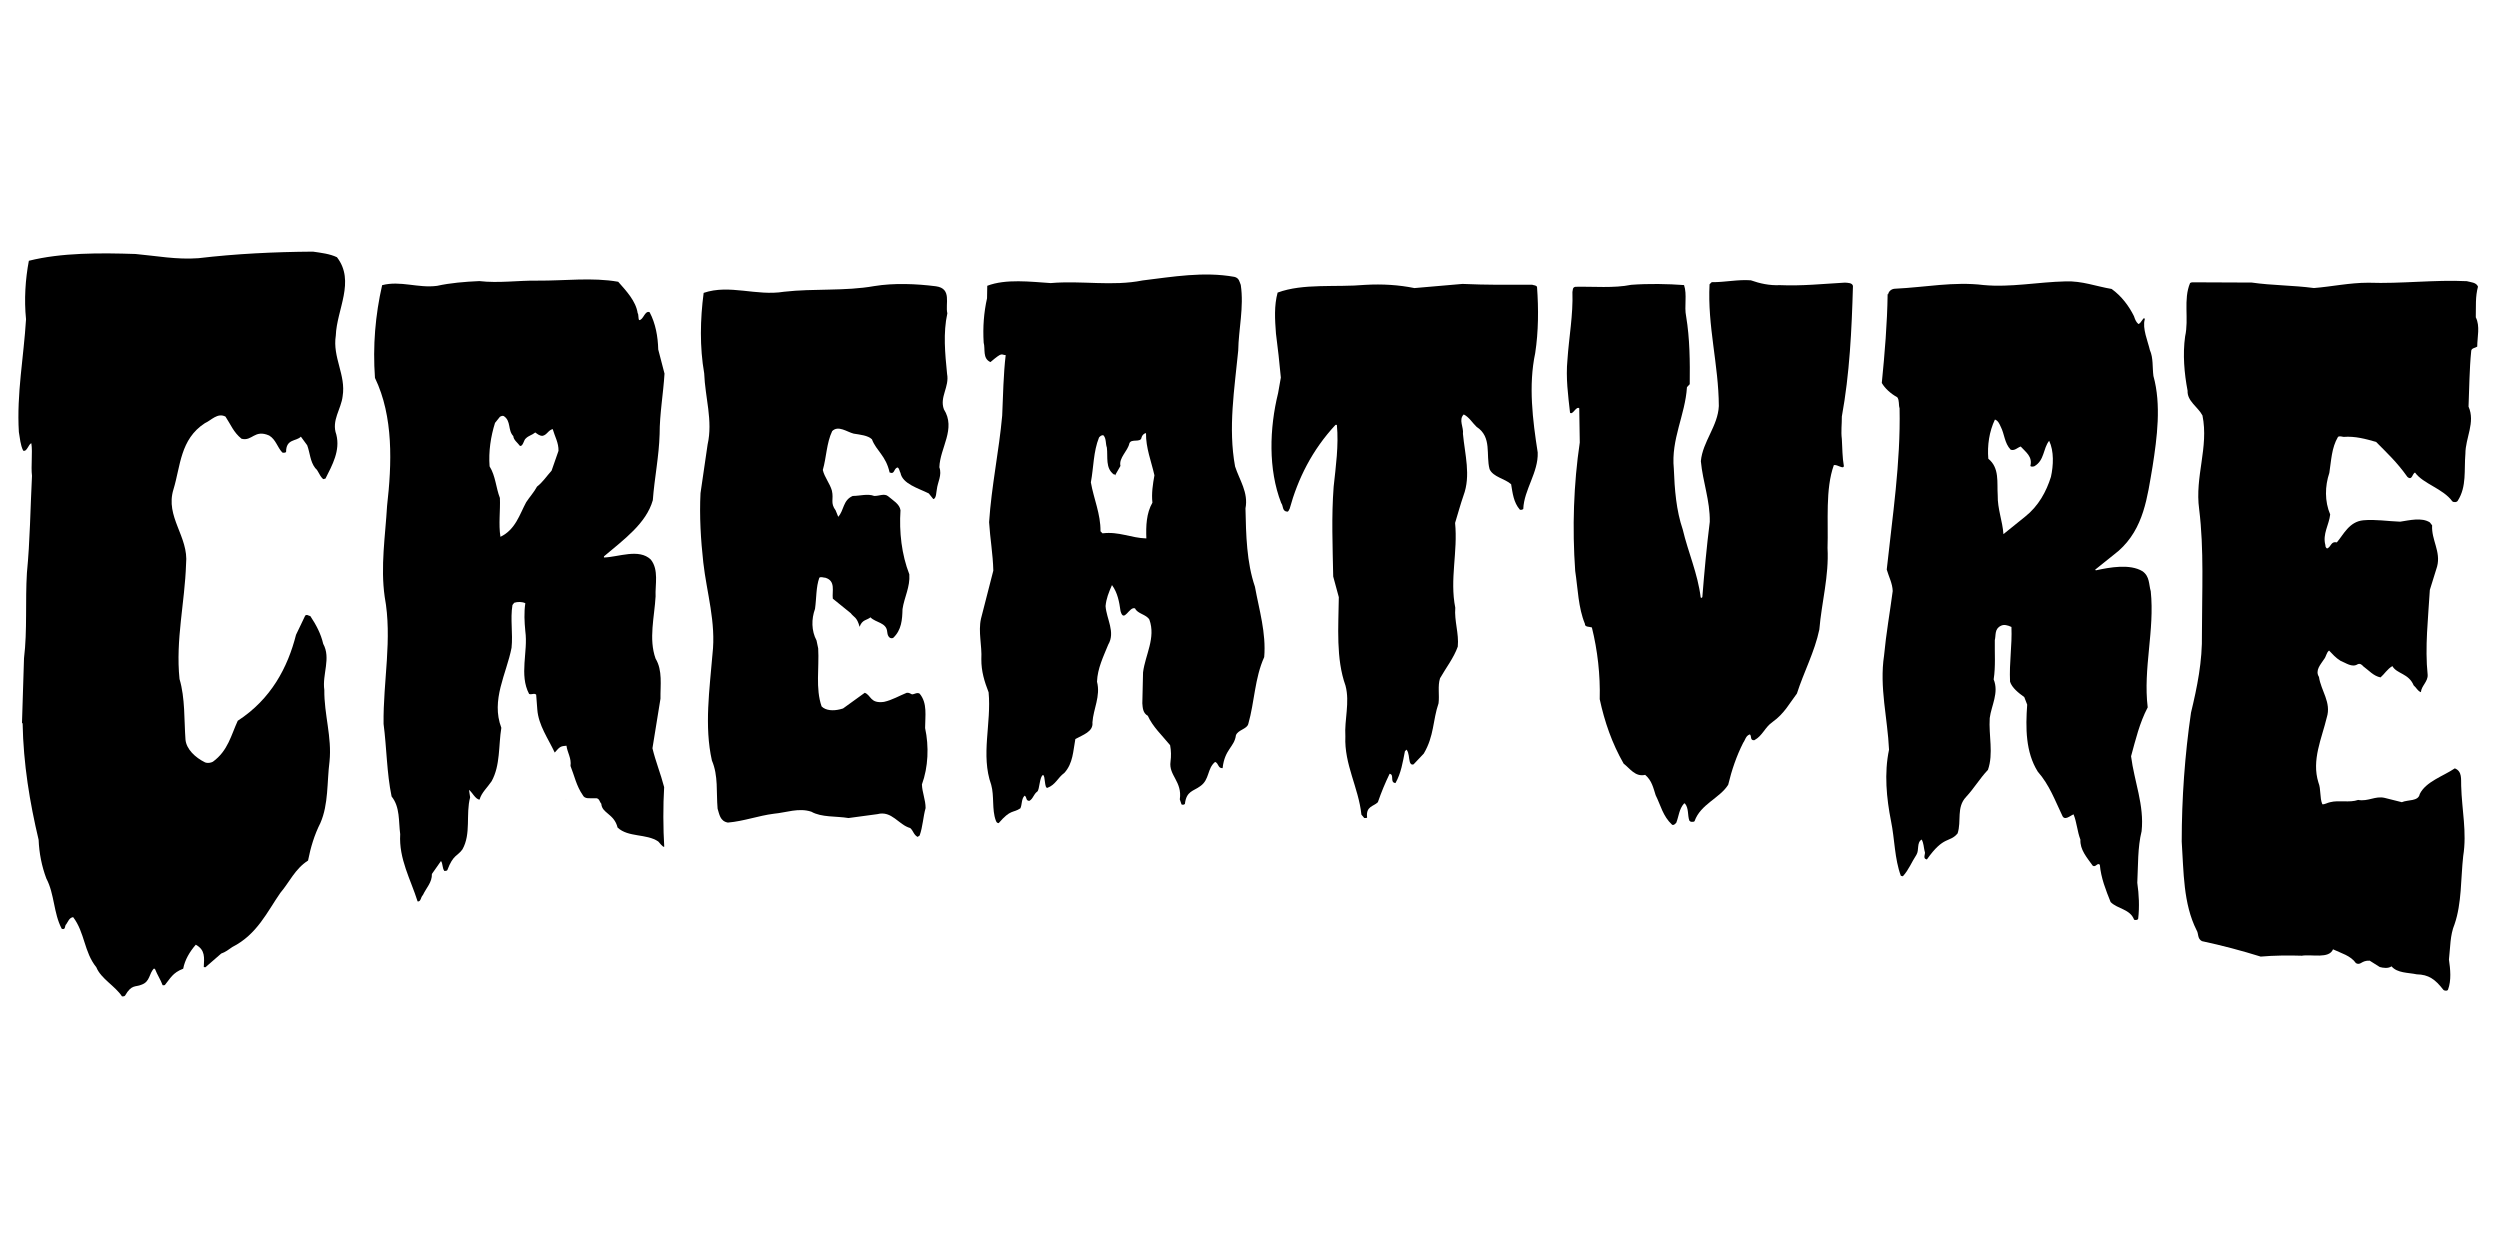 <?xml version="1.0" encoding="UTF-8" standalone="no"?>
<!-- Created with Inkscape (http://www.inkscape.org/) -->

<svg
   xmlns:dc="http://purl.org/dc/elements/1.1/"
   xmlns:cc="http://creativecommons.org/ns#"
   xmlns:rdf="http://www.w3.org/1999/02/22-rdf-syntax-ns#"
   xmlns:svg="http://www.w3.org/2000/svg"
   xmlns="http://www.w3.org/2000/svg"
   xmlns:sodipodi="http://sodipodi.sourceforge.net/DTD/sodipodi-0.dtd"
   xmlns:inkscape="http://www.inkscape.org/namespaces/inkscape"
   width="120"
   height="60"
   viewBox="0 0 31.75 15.875"
   version="1.1"
   id="svg5108"
   inkscape:version="0.92.4 (5da689c313, 2019-01-14)"
   sodipodi:docname="CREATURE.svg">
  <defs
     id="defs5102" />
  <sodipodi:namedview
     id="base"
     pagecolor="#ffffff"
     bordercolor="#666666"
     borderopacity="1.0"
     inkscape:pageopacity="0.0"
     inkscape:pageshadow="2"
     inkscape:zoom="5.6"
     inkscape:cx="43.734249"
     inkscape:cy="11.77839"
     inkscape:document-units="mm"
     inkscape:current-layer="layer1"
     showgrid="false"
     units="px"
     showguides="true"
     inkscape:guide-bbox="true"
     inkscape:window-width="1680"
     inkscape:window-height="988"
     inkscape:window-x="-8"
     inkscape:window-y="-8"
     inkscape:window-maximized="1">
    <sodipodi:guide
       position="-4.725,0.945"
       orientation="0,1"
       id="guide5689"
       inkscape:locked="false" />
    <sodipodi:guide
       position="9.497,15.025"
       orientation="0,1"
       id="guide5691"
       inkscape:locked="false" />
    <sodipodi:guide
       position="1.228,9.733"
       orientation="1,0"
       id="guide5693"
       inkscape:locked="false" />
    <sodipodi:guide
       position="30.711,7.843"
       orientation="1,0"
       id="guide5695"
       inkscape:locked="false" />
    <sodipodi:guide
       position="16.82,13.749"
       orientation="1,0"
       id="guide5697"
       inkscape:locked="false" />
  </sodipodi:namedview>
  <g
     inkscape:label="Vrstva 1"
     inkscape:groupmode="layer"
     id="layer1"
     transform="translate(0,-281.125)">
    <g
       id="g186053"
       transform="matrix(1.426,0,0,1.158,-7.81,-46.157)">
      <g
         transform="matrix(1.131,0,0,1,-1.938,0)"
         id="g186033">
        <g
           id="g35586"
           transform="matrix(0.353,0,0,-0.353,11.017,291.408)"
           style="fill:#000000">
          <path
             d="M 0,0 C 0,0 -0.008,0.019 -0.008,0.021 -0.012,0.033 -0.02,0.043 -0.022,0.053 Z"
             style="fill:#000000;fill-opacity:1;fill-rule:nonzero;stroke:none"
             id="path35588"
             inkscape:connector-curvature="0" />
        </g>
        <g
           id="g35590"
           transform="matrix(0.353,0,0,-0.353,6.761,286.128)"
           style="fill:#000000">
          <path
             d="M 0,0 C -0.045,0.607 -0.014,1.252 0.063,1.816 0.791,2.07 1.65,2.063 2.441,2.027 2.906,1.969 3.359,1.846 3.844,1.896 4.678,2.033 5.533,2.092 6.4,2.1 6.584,2.063 6.775,2.033 6.936,1.926 7.35,1.18 6.93,0.297 6.91,-0.508 6.834,-1.187 7.139,-1.731 7.063,-2.389 7.031,-2.795 6.807,-3.143 6.922,-3.584 7.012,-4.082 6.834,-4.525 6.68,-4.951 c -0.02,0 -0.051,-0.037 -0.063,0 -0.078,0.101 -0.09,0.238 -0.166,0.326 -0.115,0.209 -0.115,0.469 -0.179,0.709 L 6.131,-3.648 C 6.029,-3.801 5.799,-3.707 5.801,-4.127 5.781,-4.148 5.744,-4.156 5.717,-4.141 5.604,-3.975 5.576,-3.742 5.424,-3.613 5.092,-3.412 5.049,-3.801 4.807,-3.713 4.627,-3.512 4.565,-3.266 4.449,-3.025 4.27,-2.896 4.131,-3.143 3.99,-3.229 3.436,-3.729 3.447,-4.568 3.289,-5.285 3.098,-6.139 3.633,-6.754 3.57,-7.602 3.543,-8.803 3.334,-9.961 3.424,-11.178 c 0.127,-0.593 0.101,-1.273 0.133,-1.882 0.019,-0.297 0.216,-0.557 0.439,-0.71 0.051,-0.029 0.127,-0.013 0.172,0.022 0.338,0.34 0.408,0.832 0.555,1.273 0.746,0.674 1.115,1.659 1.3,2.672 0.071,0.196 0.135,0.399 0.204,0.594 0.039,0.051 0.078,-0.008 0.115,-0.014 0.129,-0.269 0.236,-0.55 0.287,-0.861 0.178,-0.449 -0.025,-0.949 0.025,-1.434 -0.006,-0.761 0.172,-1.463 0.116,-2.222 -0.059,-0.645 -0.02,-1.326 -0.204,-1.912 -0.134,-0.369 -0.218,-0.76 -0.275,-1.166 -0.293,-0.26 -0.414,-0.672 -0.619,-1.006 -0.293,-0.586 -0.516,-1.289 -1.07,-1.68 -0.082,-0.08 -0.153,-0.158 -0.248,-0.203 l -0.352,-0.426 -0.037,0.006 c 0.01,0.293 0.037,0.529 -0.178,0.695 -0.135,-0.216 -0.244,-0.47 -0.281,-0.746 -0.238,-0.127 -0.287,-0.303 -0.408,-0.506 -0.014,-0.013 -0.032,-0.007 -0.051,-0.007 -0.045,0.173 -0.121,0.326 -0.166,0.492 l -0.025,0.029 c -0.116,-0.152 -0.083,-0.412 -0.282,-0.506 -0.133,-0.08 -0.218,0.018 -0.363,-0.334 -0.012,-0.029 -0.043,-0.029 -0.07,-0.029 -0.153,0.326 -0.471,0.551 -0.573,0.906 -0.275,0.471 -0.255,1.078 -0.517,1.557 -0.088,-0.016 -0.115,-0.145 -0.153,-0.219 -0.044,-0.043 -0.005,-0.187 -0.101,-0.144 -0.186,0.492 -0.16,1.08 -0.344,1.564 -0.103,0.385 -0.16,0.783 -0.172,1.201 -0.199,1.166 -0.34,2.361 -0.357,3.614 l -0.014,0.021 c 0.014,0.68 0.031,1.31 0.045,2.006 0.076,0.869 0.026,1.781 0.065,2.656 0.07,1 0.076,1.998 0.113,3.012 -0.026,0.297 0.017,0.72 -0.014,1.011 C 0.055,-3.875 0.02,-4.135 -0.064,-4.082 -0.127,-3.902 -0.135,-3.699 -0.16,-3.504 -0.211,-2.309 -0.051,-1.18 0,0"
             style="fill:#000000;fill-opacity:1;fill-rule:nonzero;stroke:none"
             id="path35592"
             inkscape:connector-curvature="0" />
        </g>
        <g
           id="g35594"
           transform="matrix(0.353,0,0,-0.353,10.454,287.265)"
           style="fill:#000000">
          <path
             d="m 0,0 c -0.096,-0.424 -0.146,-0.891 -0.121,-1.35 0.135,-0.302 0.141,-0.664 0.23,-0.982 0.012,-0.395 -0.033,-0.813 0.012,-1.207 0.338,0.226 0.428,0.699 0.574,1.074 0.076,0.162 0.178,0.317 0.242,0.486 0.127,0.135 0.211,0.319 0.325,0.495 l 0.154,0.615 C 1.422,-0.621 1.332,-0.416 1.287,-0.192 1.186,-0.227 1.16,-0.375 1.059,-0.402 0.988,-0.402 0.943,-0.34 0.898,-0.297 0.822,-0.383 0.75,-0.393 0.686,-0.484 0.641,-0.527 0.625,-0.742 0.555,-0.713 0.504,-0.615 0.414,-0.531 0.408,-0.41 0.281,-0.227 0.363,0.057 0.197,0.211 0.172,0.232 0.135,0.211 0.109,0.189 Z M -2.518,4.279 C -2.109,4.428 -1.715,4.18 -1.293,4.258 -0.994,4.35 -0.676,4.385 -0.35,4.406 0.084,4.336 0.51,4.428 0.949,4.42 1.557,4.414 2.168,4.527 2.748,4.385 2.926,4.103 3.143,3.785 3.182,3.41 3.207,3.375 3.191,3.223 3.217,3.193 3.313,3.201 3.34,3.502 3.449,3.439 3.582,3.086 3.633,2.691 3.641,2.281 l 0.14,-0.75 C 3.754,0.91 3.672,0.281 3.672,-0.346 3.658,-1.045 3.557,-1.709 3.52,-2.402 3.373,-3.121 2.881,-3.617 2.43,-4.147 v -0.035 c 0.324,0.014 0.783,0.289 1.045,-0.064 0.183,-0.316 0.095,-0.783 0.107,-1.145 -0.025,-0.634 -0.158,-1.32 0,-1.933 0.16,-0.368 0.104,-0.826 0.109,-1.244 l -0.179,-1.54 c 0.07,-0.41 0.185,-0.798 0.261,-1.209 -0.025,-0.556 -0.023,-1.3 0.002,-1.851 -0.025,-0.029 -0.109,0.129 -0.134,0.164 -0.262,0.248 -0.67,0.121 -0.907,0.432 -0.076,0.433 -0.349,0.437 -0.363,0.74 -0.043,0.057 -0.037,0.191 -0.146,0.17 -0.108,0.008 -0.223,-0.035 -0.268,0.099 -0.141,0.282 -0.186,0.6 -0.273,0.905 0.025,0.24 -0.071,0.416 -0.09,0.629 -0.127,-0.016 -0.143,-0.02 -0.262,-0.213 C 1.186,-9.805 0.969,-9.395 0.943,-8.9 L 0.918,-8.442 C 0.873,-8.385 0.811,-8.455 0.76,-8.42 c -0.225,0.594 -0.02,1.307 -0.084,1.949 -0.02,0.297 -0.031,0.573 0,0.869 -0.071,0.049 -0.172,0.049 -0.248,0.014 L 0.389,-5.658 C 0.338,-6.096 0.402,-6.541 0.369,-6.986 0.256,-7.799 -0.096,-8.604 0.141,-9.473 c -0.065,-0.556 -0.02,-1.164 -0.217,-1.66 -0.09,-0.189 -0.229,-0.359 -0.268,-0.57 -0.09,0 -0.172,0.244 -0.236,0.301 l 0.025,-0.231 c -0.101,-0.529 0.026,-1.131 -0.172,-1.617 -0.107,-0.213 -0.205,-0.154 -0.337,-0.645 -0.014,-0.027 -0.038,-0.019 -0.065,-0.027 -0.051,0.092 -0.031,0.219 -0.076,0.311 l -0.203,-0.403 c 0.006,-0.261 -0.125,-0.429 -0.201,-0.656 -0.051,-0.063 -0.041,-0.213 -0.118,-0.197 -0.154,0.683 -0.421,1.32 -0.388,2.09 -0.039,0.402 0,0.839 -0.192,1.171 -0.109,0.729 -0.109,1.512 -0.179,2.254 -0.012,1.329 0.199,2.635 0.025,3.948 -0.096,0.947 0.014,1.886 0.053,2.826 0.107,1.306 0.146,2.775 -0.27,3.976 -0.051,0.996 0.008,1.955 0.16,2.881"
             style="fill:#000000;fill-opacity:1;fill-rule:nonzero;stroke:none"
             id="path35596"
             inkscape:connector-curvature="0" />
        </g>
        <g
           id="g35598"
           transform="matrix(0.353,0,0,-0.353,12.128,287.502)"
           style="fill:#000000">
          <path
             d="m 0,0 c 0.121,0.742 -0.057,1.469 -0.076,2.211 -0.102,0.818 -0.09,1.674 -0.012,2.5 C 0.49,4.986 1.09,4.605 1.703,4.746 2.371,4.852 3.066,4.76 3.717,4.922 4.156,5.022 4.654,4.994 5.094,4.916 5.457,4.846 5.297,4.371 5.348,4.076 5.252,3.461 5.297,2.832 5.342,2.195 5.398,1.787 5.17,1.477 5.271,1.094 5.547,0.486 5.184,-0.1 5.17,-0.707 5.234,-0.953 5.131,-1.166 5.113,-1.398 5.1,-1.463 5.105,-1.682 5.035,-1.695 L 4.934,-1.52 C 4.699,-1.357 4.348,-1.223 4.303,-0.883 4.277,-0.826 4.283,-0.756 4.24,-0.713 4.145,-0.742 4.182,-0.939 4.06,-0.869 3.977,-0.342 3.762,-0.197 3.666,0.162 3.576,0.283 3.404,0.305 3.258,0.338 3.111,0.389 2.914,0.607 2.779,0.416 2.652,0.043 2.652,-0.395 2.57,-0.791 2.607,-1.018 2.728,-1.209 2.773,-1.434 2.818,-1.709 2.73,-1.809 2.857,-2.049 l 0.057,-0.197 c 0.133,0.205 0.102,0.516 0.324,0.648 0.16,0 0.332,0.078 0.479,0 0.107,-0.005 0.222,0.086 0.306,-0.005 0.114,-0.135 0.26,-0.247 0.28,-0.438 C 4.271,-2.719 4.328,-3.418 4.5,-4.033 4.52,-4.428 4.387,-4.746 4.348,-5.113 4.342,-5.439 4.328,-5.764 4.137,-6.012 4.041,-6.053 4.01,-5.904 4.006,-5.816 3.99,-5.527 3.748,-5.537 3.633,-5.369 3.557,-5.461 3.447,-5.434 3.391,-5.664 3.328,-5.346 3.264,-5.375 3.193,-5.24 l -0.4,0.451 c -0.02,0.232 0.07,0.551 -0.166,0.65 -0.045,0 -0.096,0.041 -0.135,0 C 2.416,-4.436 2.43,-4.781 2.396,-5.107 2.314,-5.424 2.314,-5.785 2.43,-6.088 l 0.037,-0.248 c 0.025,-0.607 -0.063,-1.242 0.076,-1.801 0.096,-0.134 0.262,-0.14 0.408,-0.091 l 0.07,0.027 0.485,0.488 c 0.146,-0.078 0.117,-0.34 0.428,-0.283 0.185,0.057 0.343,0.191 0.509,0.283 0.051,0.006 0.082,-0.027 0.116,-0.049 0.056,0 0.113,0.071 0.171,0.022 0.178,-0.297 0.122,-0.694 0.122,-1.069 0.089,-0.572 0.07,-1.214 -0.071,-1.752 0.006,-0.253 0.082,-0.478 0.082,-0.734 C 4.807,-11.57 4.801,-11.873 4.73,-12.148 L 4.685,-12.191 C 4.596,-12.127 4.59,-12 4.52,-11.916 c -0.262,0.1 -0.409,0.551 -0.733,0.432 l -0.644,-0.121 c -0.274,0.064 -0.6,0.015 -0.829,0.197 -0.281,0.129 -0.56,-0.028 -0.836,-0.063 -0.349,-0.062 -0.668,-0.232 -1.025,-0.275 -0.178,0.043 -0.191,0.268 -0.23,0.432 -0.032,0.515 0.019,1.023 -0.127,1.496 -0.172,1.066 -0.051,2.218 0.013,3.306 0.082,0.989 -0.129,1.907 -0.205,2.846 -0.056,0.707 -0.088,1.441 -0.062,2.154 z"
             style="fill:#000000;fill-opacity:1;fill-rule:nonzero;stroke:none"
             id="path35600"
             inkscape:connector-curvature="0" />
        </g>
        <g
           id="g35602"
           transform="matrix(0.353,0,0,-0.353,15.146,287.917)"
           style="fill:#000000">
          <path
             d="M 0,0 C 0.064,-0.514 0.219,-0.979 0.215,-1.521 L 0.26,-1.584 c 0.369,0.063 0.635,-0.145 0.978,-0.158 -0.011,0.388 0,0.785 0.135,1.111 -0.023,0.289 0.01,0.58 0.045,0.85 C 1.348,0.654 1.225,1.07 1.23,1.529 1.18,1.521 1.143,1.457 1.131,1.398 1.115,1.215 0.902,1.373 0.859,1.211 0.826,0.977 0.619,0.762 0.66,0.51 0.439,-0.002 0.598,0.273 0.514,0.244 0.318,0.44 0.383,0.791 0.357,1.08 0.324,1.207 0.348,1.356 0.281,1.461 0.236,1.475 0.207,1.432 0.182,1.394 0.055,0.955 0.062,0.461 0,0 m -2.176,-2.742 c -0.008,0.51 -0.072,0.996 -0.094,1.504 0.053,1.123 0.221,2.209 0.292,3.31 0.017,0.567 0.029,1.322 0.078,1.881 -0.108,0.004 -0.059,0.117 -0.34,-0.217 -0.182,0.116 -0.11,0.401 -0.151,0.604 -0.021,0.48 0.004,0.939 0.075,1.379 l 0.005,0.388 c 0.413,0.221 0.967,0.125 1.415,0.084 0.693,0.084 1.373,-0.107 2.05,0.082 C 1.828,6.387 2.516,6.555 3.199,6.385 3.309,6.352 3.316,6.225 3.344,6.133 3.418,5.443 3.295,4.762 3.287,4.092 3.205,2.916 3.059,1.691 3.217,0.494 3.314,0.072 3.518,-0.312 3.449,-0.809 3.461,-1.635 3.475,-2.488 3.66,-3.242 3.754,-3.961 3.912,-4.678 3.867,-5.428 3.654,-6.082 3.652,-6.822 3.512,-7.504 3.482,-7.668 3.285,-7.685 3.236,-7.856 3.203,-8.225 2.984,-8.289 2.939,-8.879 2.832,-8.889 2.855,-8.732 2.772,-8.685 2.59,-8.893 2.652,-9.238 2.439,-9.44 2.289,-9.598 2.131,-9.584 2.098,-9.99 2.078,-10.025 2.039,-10.019 2.022,-10.006 L 1.984,-9.85 c 0.059,0.559 -0.252,0.743 -0.207,1.174 0.016,0.17 0.014,0.34 -0.009,0.51 -0.176,0.299 -0.391,0.578 -0.498,0.914 -0.11,0.084 -0.114,0.246 -0.122,0.387 l 0.016,0.961 c 0.049,0.545 0.289,1.072 0.141,1.64 -0.067,0.162 -0.266,0.18 -0.319,0.348 C 0.857,-3.84 0.738,-4.387 0.662,-4 0.633,-3.711 0.596,-3.428 0.471,-3.191 0.395,-3.434 0.344,-3.609 0.328,-3.844 c 0.02,-0.402 0.225,-0.808 0.059,-1.199 -0.11,-0.377 -0.239,-0.74 -0.25,-1.15 0.084,-0.45 -0.082,-0.842 -0.102,-1.266 0.024,-0.289 -0.217,-0.387 -0.381,-0.516 -0.05,-0.369 -0.05,-0.75 -0.244,-1.05 -0.156,-0.159 -0.191,-0.366 -0.381,-0.467 -0.07,-0.008 -0.041,0.381 -0.097,0.4 -0.077,-0.051 -0.075,-0.445 -0.125,-0.512 -0.088,-0.086 -0.092,-0.226 -0.18,-0.292 -0.088,0.005 -0.047,0.119 -0.105,0.162 -0.075,-0.102 -0.053,-0.27 -0.094,-0.393 -0.17,-0.158 -0.211,-0.017 -0.485,-0.461 -0.045,0.006 -0.05,0.041 -0.064,0.084 -0.09,0.344 -0.031,0.756 -0.102,1.108 -0.238,0.927 0.008,1.908 -0.058,2.873 -0.094,0.338 -0.164,0.654 -0.162,1.029 0.017,0.424 -0.073,0.846 -0.008,1.258 z"
             style="fill:#000000;fill-opacity:1;fill-rule:nonzero;stroke:none"
             id="path35604"
             inkscape:connector-curvature="0" />
        </g>
        <g
           id="g35606"
           transform="matrix(0.353,0,0,-0.353,16.642,286.768)"
           style="fill:#000000">
          <path
             d="M 0,0 C -0.029,0.459 -0.068,0.918 -0.109,1.369 -0.133,1.814 -0.152,2.23 -0.072,2.641 0.5,2.935 1.221,2.799 1.883,2.881 2.266,2.912 2.635,2.879 2.98,2.781 L 4.051,2.91 C 4.586,2.877 5.084,2.881 5.605,2.885 5.645,2.863 5.707,2.871 5.715,2.809 5.75,2.137 5.748,1.437 5.674,0.76 5.521,-0.246 5.617,-1.318 5.73,-2.328 5.746,-2.949 5.424,-3.483 5.408,-4.082 5.391,-4.104 5.357,-4.117 5.332,-4.104 5.191,-3.879 5.17,-3.588 5.137,-3.313 4.996,-3.137 4.734,-3.09 4.656,-2.844 4.57,-2.398 4.715,-1.848 4.367,-1.531 4.271,-1.404 4.201,-1.229 4.08,-1.145 3.959,-1.309 4.082,-1.541 4.062,-1.746 4.105,-2.389 4.242,-3.043 4.074,-3.666 4.006,-3.941 3.949,-4.233 3.887,-4.516 3.951,-5.42 3.764,-6.26 3.891,-7.15 3.867,-7.566 3.976,-7.947 3.947,-8.358 3.859,-8.705 3.684,-9.016 3.551,-9.342 3.496,-9.582 3.541,-9.865 3.518,-10.119 3.387,-10.65 3.422,-11.133 3.188,-11.682 l -0.227,-0.334 c -0.057,-0.029 -0.076,0.041 -0.084,0.076 -0.026,0.129 -0.014,0.27 -0.072,0.381 l -0.037,-0.049 c -0.049,-0.339 -0.083,-0.673 -0.211,-0.99 -0.135,0.02 -0.016,0.262 -0.131,0.289 -0.1,-0.291 -0.182,-0.562 -0.262,-0.884 -0.096,-0.135 -0.271,-0.12 -0.24,-0.475 -0.012,-0.029 -0.045,-0.008 -0.063,-0.016 l -0.064,0.106 c -0.063,0.84 -0.385,1.558 -0.358,2.428 -0.023,0.529 0.102,1.052 0.004,1.576 -0.217,0.845 -0.158,1.828 -0.15,2.752 L 1.168,-6.18 c -0.012,0.932 -0.041,1.858 0.01,2.791 0.048,0.629 0.115,1.278 0.072,1.92 H 1.219 C 0.695,-2.256 0.381,-3.141 0.195,-4.082 0.176,-4.109 0.182,-4.145 0.15,-4.166 0.023,-4.16 0.06,-3.984 0.008,-3.898 -0.285,-2.85 -0.254,-1.57 -0.061,-0.481 Z"
             style="fill:#000000;fill-opacity:1;fill-rule:nonzero;stroke:none"
             id="path35608"
             inkscape:connector-curvature="0" />
        </g>
        <g
           id="g35610"
           transform="matrix(0.353,0,0,-0.353,18.938,285.83)"
           style="fill:#000000">
          <path
             d="M 0,0 C 0.012,0.064 -0.002,0.148 0.068,0.164 0.471,0.176 0.924,0.115 1.311,0.225 1.699,0.266 2.133,0.254 2.49,0.217 c 0.073,-0.297 0,-0.658 0.047,-0.975 0.082,-0.685 0.086,-1.406 0.08,-2.105 L 2.555,-2.955 C 2.516,-3.824 2.197,-4.568 2.262,-5.486 2.279,-6.129 2.316,-6.785 2.461,-7.377 2.582,-8.09 2.797,-8.752 2.861,-9.486 l 0.012,-0.02 0.025,0.027 c 0.045,0.786 0.096,1.569 0.166,2.34 0.008,0.656 -0.156,1.242 -0.199,1.885 0.039,0.607 0.381,1.09 0.401,1.713 C 3.262,-2.256 3.01,-1.057 3.059,0.242 L 3.107,0.307 C 3.408,0.303 3.693,0.396 3.98,0.365 4.18,0.267 4.397,0.199 4.627,0.215 5.117,0.185 5.588,0.254 6.078,0.293 6.148,0.287 6.244,0.287 6.258,0.189 6.23,-1.19 6.184,-2.539 6.01,-3.867 6.012,-4.102 5.988,-4.326 6.01,-4.566 6.023,-4.858 6.02,-5.133 6.055,-5.406 6.043,-5.514 5.914,-5.354 5.832,-5.375 5.639,-6.119 5.711,-7.127 5.691,-7.953 5.725,-8.828 5.559,-9.637 5.508,-10.484 c -0.104,-0.694 -0.348,-1.325 -0.5,-1.989 -0.164,-0.299 -0.278,-0.619 -0.543,-0.883 -0.176,-0.169 -0.219,-0.425 -0.408,-0.568 -0.102,-0.008 -0.053,0.127 -0.098,0.182 -0.096,-0.043 -0.102,-0.176 -0.15,-0.262 -0.151,-0.418 -0.256,-0.85 -0.334,-1.303 -0.188,-0.418 -0.616,-0.603 -0.75,-1.13 -0.02,-0.036 -0.057,-0.014 -0.082,-0.022 l -0.034,0.035 C 2.564,-16.248 2.6,-16.043 2.51,-15.889 H 2.49 c -0.113,-0.177 -0.117,-0.404 -0.174,-0.601 -0.025,-0.03 -0.05,-0.086 -0.093,-0.059 -0.207,0.268 -0.254,0.606 -0.366,0.916 -0.052,0.225 -0.085,0.457 -0.234,0.633 -0.223,-0.072 -0.34,0.201 -0.48,0.348 -0.26,0.632 -0.426,1.302 -0.534,2.002 0.014,0.761 -0.048,1.517 -0.175,2.23 -0.053,0.027 -0.161,0.006 -0.155,0.111 -0.15,0.508 -0.156,1.086 -0.217,1.643 -0.068,1.336 -0.035,2.705 0.102,3.992 L 0.152,-3.609 C 0.08,-3.539 0.01,-3.828 -0.053,-3.75 -0.096,-3.215 -0.15,-2.664 -0.111,-2.106 -0.078,-1.406 0.018,-0.713 0,0"
             style="fill:#000000;fill-opacity:1;fill-rule:nonzero;stroke:none"
             id="path35612"
             inkscape:connector-curvature="0" />
        </g>
        <path
           d="m 22.213,287.658 c 0.09,0.102 0.067,0.259 0.074,0.401 -0.002,0.15 0.038,0.282 0.045,0.426 l 0.171,-0.192 c 0.106,-0.117 0.167,-0.276 0.203,-0.436 0.02,-0.125 0.025,-0.282 -0.014,-0.396 -0.049,0.087 -0.036,0.214 -0.116,0.279 -0.009,0.005 -0.025,0.008 -0.032,-0.002 0.019,-0.104 -0.036,-0.152 -0.076,-0.214 -0.027,0.012 -0.047,0.05 -0.079,0.035 -0.05,-0.074 -0.048,-0.172 -0.079,-0.254 -0.009,-0.028 -0.02,-0.065 -0.045,-0.077 -0.045,0.132 -0.061,0.284 -0.052,0.431 m -0.789,-1.804 c 0.004,-0.032 0.025,-0.062 0.058,-0.062 0.232,-0.015 0.459,-0.08 0.693,-0.04 0.213,0.028 0.427,-0.033 0.645,-0.04 0.131,-0.007 0.243,0.055 0.364,0.083 0.079,0.079 0.137,0.189 0.176,0.299 0.007,0.03 0.015,0.062 0.034,0.085 0.022,0 0.045,-0.098 0.051,-0.051 -0.021,0.098 0.025,0.244 0.04,0.337 0.028,0.087 0.019,0.189 0.028,0.284 0.063,0.316 0.029,0.675 -0.007,0.996 -0.041,0.33 -0.067,0.675 -0.267,0.922 l -0.185,0.207 0.006,0.007 c 0.108,-0.033 0.268,-0.074 0.367,0.01 0.058,0.057 0.049,0.145 0.065,0.219 0.032,0.429 -0.061,0.845 -0.024,1.274 -0.064,0.169 -0.095,0.353 -0.131,0.536 0.025,0.276 0.105,0.536 0.083,0.822 -0.032,0.179 -0.027,0.379 -0.034,0.566 0.013,0.125 0.018,0.264 0.007,0.393 -0.003,0.017 -0.021,0.017 -0.032,0.012 -0.031,-0.118 -0.13,-0.117 -0.185,-0.194 -0.038,-0.132 -0.076,-0.264 -0.085,-0.409 -0.02,-0.028 -0.032,0.033 -0.056,0.01 -0.046,-0.09 -0.101,-0.175 -0.097,-0.286 -0.025,-0.09 -0.028,-0.189 -0.054,-0.277 -0.027,0.015 -0.072,0.077 -0.09,0.01 -0.056,-0.162 -0.099,-0.331 -0.192,-0.479 -0.096,-0.214 -0.096,-0.48 -0.083,-0.734 l -0.023,-0.083 c -0.045,-0.045 -0.097,-0.102 -0.112,-0.169 -0.007,-0.217 0.017,-0.392 0.011,-0.6 -0.03,-0.02 -0.06,-0.03 -0.083,-0.013 -0.052,0.035 -0.038,0.102 -0.048,0.157 -0.002,0.14 0.007,0.289 -0.009,0.431 0.043,0.147 -0.018,0.285 -0.031,0.424 -0.009,0.192 0.031,0.388 -0.014,0.568 -0.066,0.097 -0.108,0.201 -0.173,0.298 -0.077,0.115 -0.034,0.262 -0.066,0.399 -0.065,0.107 -0.107,0.019 -0.242,0.286 -0.039,-0.012 -0.005,-0.063 -0.018,-0.092 -0.007,-0.042 -0.007,-0.087 -0.023,-0.127 -0.041,0.035 -0.018,0.114 -0.041,0.167 -0.038,0.08 -0.061,0.167 -0.107,0.236 l -0.016,-0.005 c -0.05,-0.189 -0.048,-0.401 -0.077,-0.598 -0.036,-0.252 -0.055,-0.528 -0.016,-0.785 -0.011,-0.344 -0.077,-0.683 -0.039,-1.034 0.016,-0.24 0.046,-0.471 0.068,-0.706 -0.002,-0.085 -0.031,-0.157 -0.047,-0.236 0.045,-0.586 0.11,-1.169 0.101,-1.769 -0.009,-0.037 0,-0.085 -0.018,-0.12 -0.052,-0.04 -0.097,-0.097 -0.122,-0.157 0.023,-0.322 0.043,-0.656 0.046,-0.975"
           style="fill:#000000;fill-opacity:1;fill-rule:nonzero;stroke:none;stroke-width:0.353"
           id="path35616"
           inkscape:connector-curvature="0" />
        <g
           id="g35618"
           transform="matrix(0.353,0,0,-0.353,23.809,290.443)"
           style="fill:#000000">
          <path
             d="m 0,0 c 0.137,0.791 0.256,1.596 0.244,2.459 0,1.285 0.049,2.619 -0.062,3.863 -0.1,1.018 0.218,1.92 0.074,2.911 -0.1,0.267 -0.344,0.445 -0.332,0.769 -0.074,0.537 -0.111,1.131 -0.055,1.688 0.088,0.55 -0.045,1.144 0.111,1.66 l 0.04,0.021 1.335,-0.008 c 0.456,-0.091 0.924,-0.084 1.387,-0.17 0.393,0.043 0.793,0.165 1.213,0.165 0.736,-0.036 1.481,0.097 2.197,0.048 0.088,-0.035 0.213,-0.035 0.25,-0.17 C 6.34,12.92 6.359,12.615 6.353,12.283 6.453,12.008 6.385,11.668 6.385,11.373 6.34,11.33 6.266,11.33 6.252,11.252 6.209,10.666 6.209,10.094 6.191,9.508 6.348,9.02 6.121,8.539 6.121,8.045 6.09,7.537 6.152,7.027 5.953,6.59 5.934,6.533 5.859,6.527 5.828,6.568 5.621,6.963 5.18,7.109 4.998,7.459 4.936,7.437 4.936,7.197 4.828,7.324 4.592,7.787 4.379,8.059 4.129,8.412 3.898,8.504 3.66,8.596 3.404,8.568 3.367,8.574 3.316,8.604 3.279,8.568 3.135,8.229 3.129,7.834 3.086,7.451 2.986,7.035 2.98,6.568 3.105,6.158 3.08,5.834 2.93,5.553 2.998,5.205 2.998,5.164 3.004,5.129 3.035,5.1 3.129,5.148 3.117,5.334 3.254,5.291 3.404,5.537 3.529,5.934 3.842,5.977 4.117,6.012 4.391,5.947 4.666,5.934 4.873,5.977 5.146,6.074 5.328,5.912 L 5.379,5.82 C 5.359,5.369 5.578,5.008 5.49,4.541 L 5.328,3.815 C 5.291,2.945 5.215,2.027 5.279,1.18 5.291,0.969 5.135,0.826 5.129,0.637 5.055,0.672 5.029,0.777 4.967,0.848 4.855,1.225 4.592,1.201 4.492,1.447 4.379,1.356 4.316,1.201 4.228,1.096 4.072,1.137 3.967,1.315 3.842,1.441 3.816,1.484 3.773,1.541 3.717,1.504 3.592,1.393 3.455,1.547 3.336,1.611 3.228,1.703 3.154,1.822 3.08,1.93 3.018,1.865 3.018,1.744 2.967,1.66 2.893,1.498 2.762,1.315 2.855,1.109 2.898,0.686 3.135,0.318 3.029,-0.148 2.918,-0.799 2.686,-1.469 2.842,-2.168 2.904,-2.379 2.867,-2.641 2.93,-2.846 c 0.056,-0.007 0.111,0.049 0.175,0.065 0.194,0.07 0.43,-0.024 0.623,0.07 0.227,-0.056 0.381,0.133 0.594,0.063 l 0.381,-0.133 c 0.139,0.084 0.369,0.019 0.4,0.254 0.137,0.386 0.518,0.549 0.782,0.797 0.168,-0.092 0.136,-0.338 0.142,-0.543 0.014,-0.75 0.131,-1.442 0.045,-2.184 C 6.016,-5.17 6.041,-5.918 5.879,-6.574 5.777,-6.914 5.785,-7.303 5.754,-7.67 5.785,-7.967 5.811,-8.313 5.734,-8.603 5.721,-8.652 5.652,-8.644 5.629,-8.609 5.445,-8.281 5.303,-8.137 5.035,-8.129 4.842,-8.072 4.603,-8.094 4.473,-7.881 4.398,-7.953 4.291,-7.932 4.211,-7.902 L 3.986,-7.705 C 3.797,-7.693 3.791,-7.861 3.68,-7.783 3.561,-7.545 3.348,-7.473 3.168,-7.352 3.08,-7.656 2.691,-7.5 2.473,-7.551 2.186,-7.537 1.836,-7.543 1.555,-7.578 c -0.424,0.184 -0.862,0.346 -1.311,0.48 -0.107,0.079 -0.07,0.233 -0.119,0.338 -0.301,0.834 -0.287,1.817 -0.332,2.756 0,1.348 0.07,2.697 0.207,4.004"
             style="fill:#000000;fill-opacity:1;fill-rule:nonzero;stroke:none"
             id="path35620"
             inkscape:connector-curvature="0" />
        </g>
      </g>
    </g>
  </g>
</svg>
